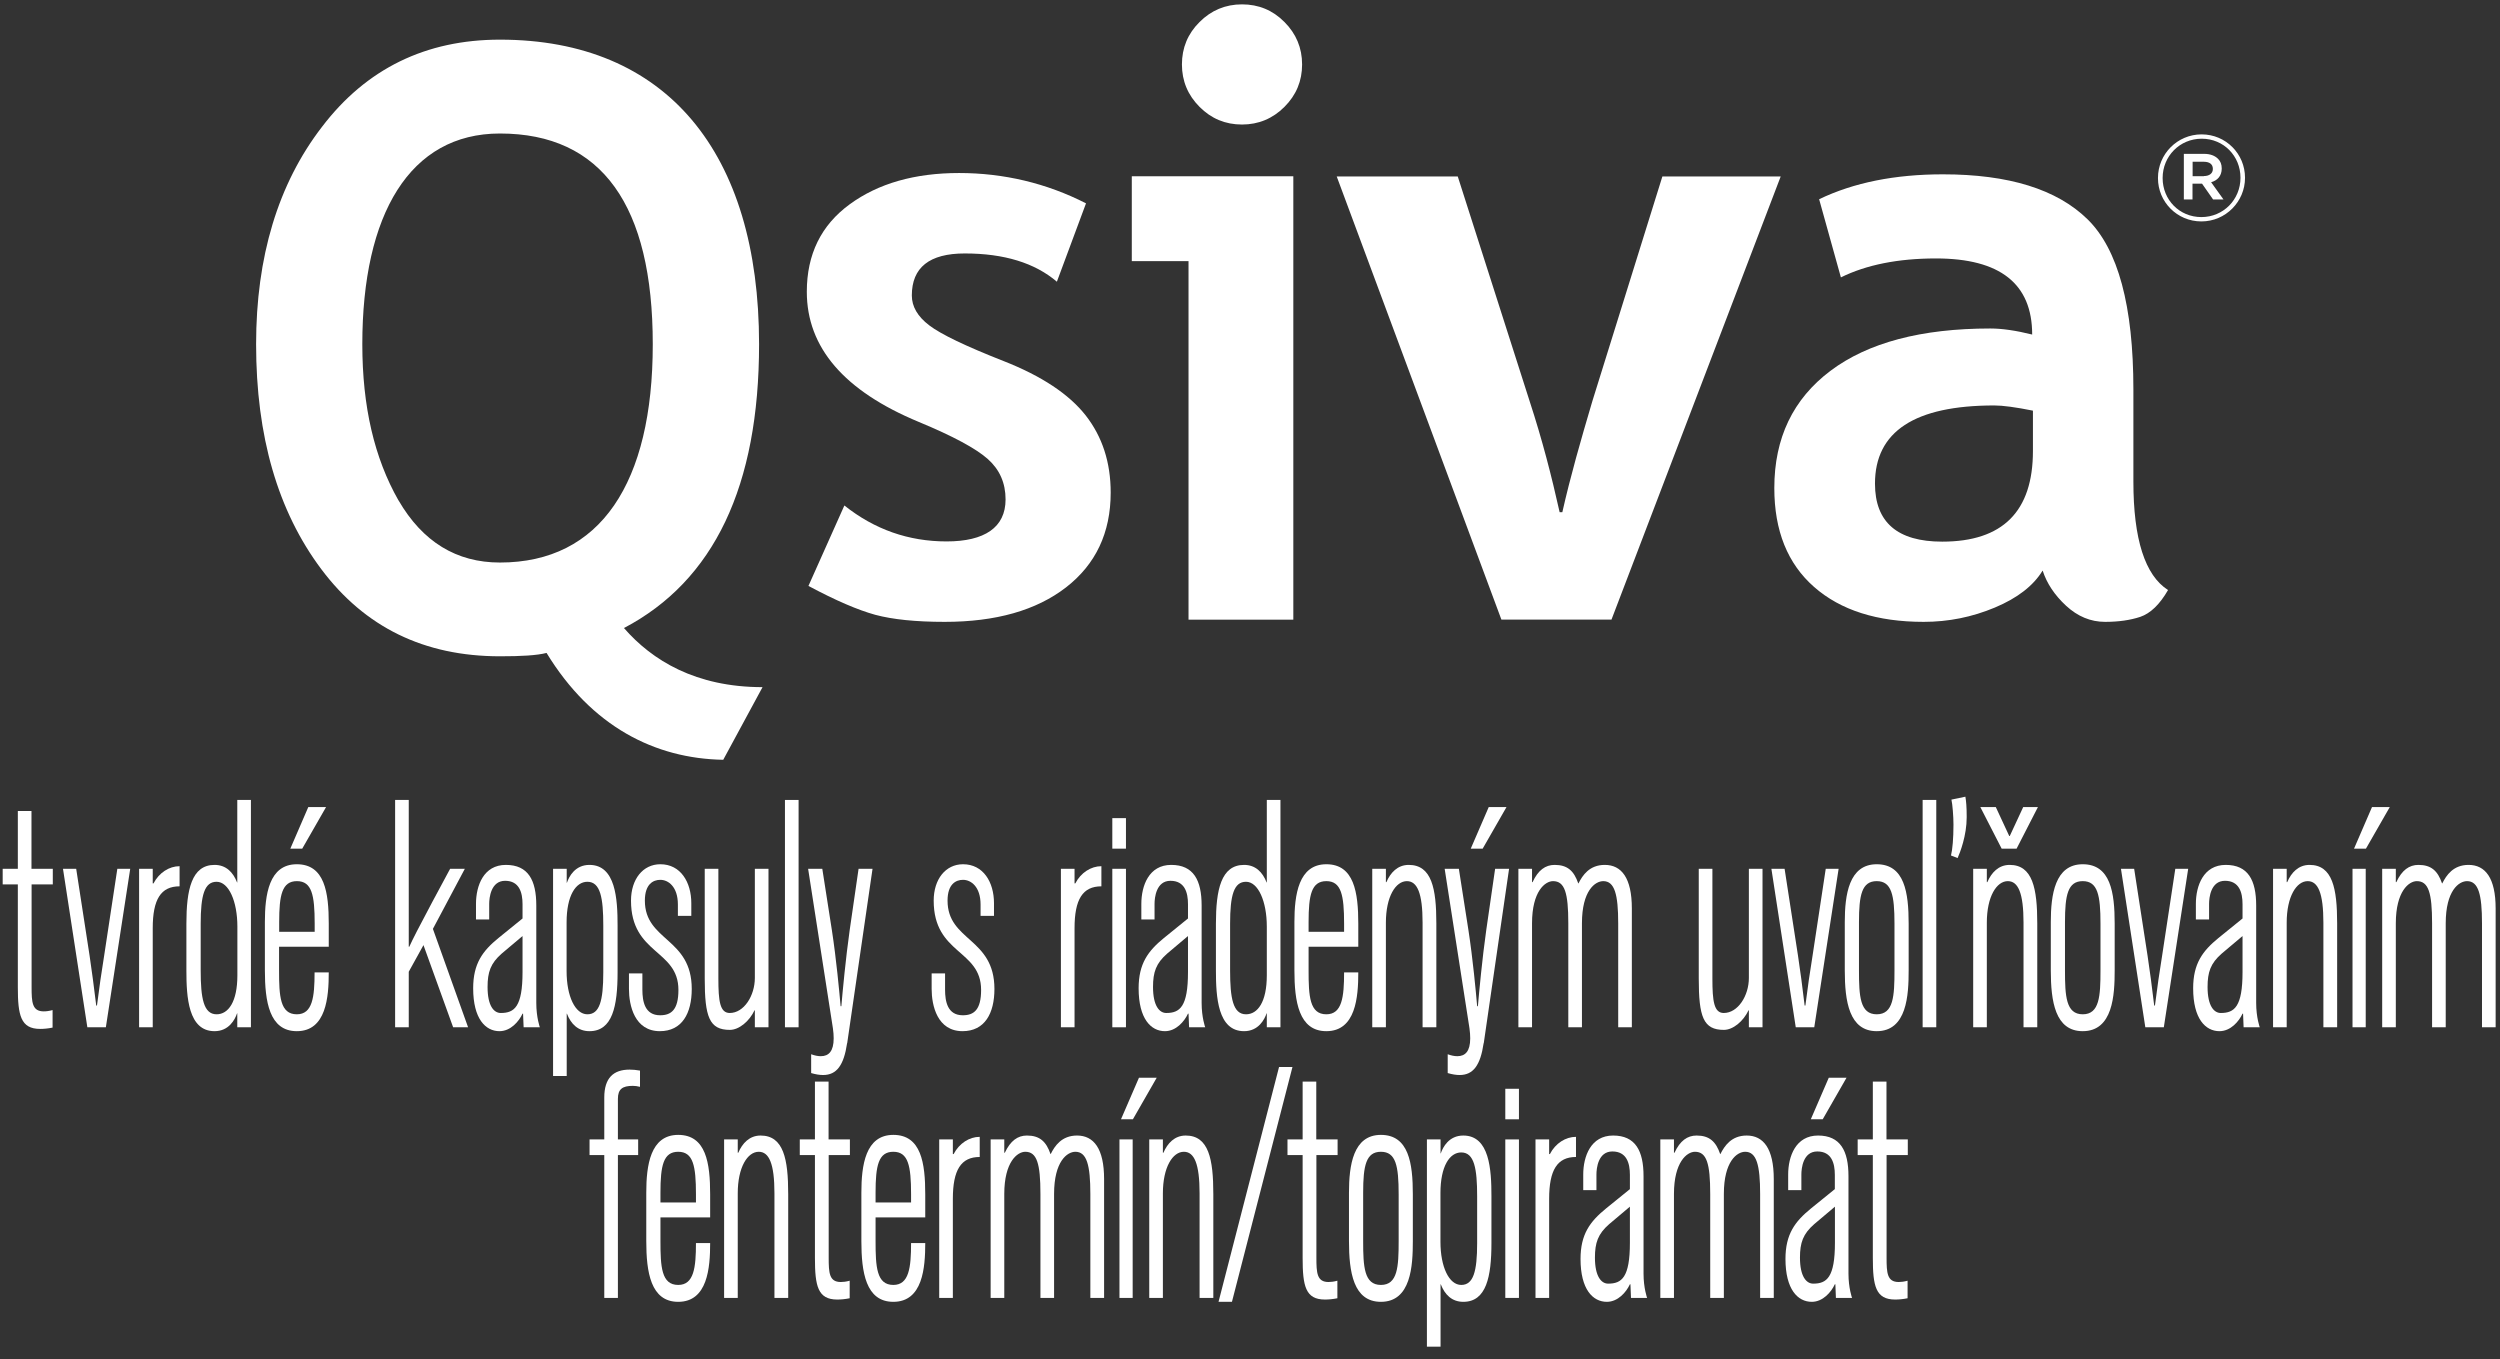 <?xml version="1.0" encoding="UTF-8"?>
<svg width="149px" height="81px" viewBox="0 0 149 81" version="1.1" xmlns="http://www.w3.org/2000/svg" xmlns:xlink="http://www.w3.org/1999/xlink">
    <rect x="0" y="0" width="149" height="81" fill="#333333" stroke="none"/>
    <title>logo_sk</title>
    <g id="Page-1" stroke="none" stroke-width="1" fill="none" fill-rule="evenodd">
        <g id="Qsiva_logo_RGB_Slovakian_outlines_white" transform="translate(-191, -330)" fill="#FFFFFF">
            <g id="logo_sk" transform="translate(191.16, 330.26)">
                <g id="Group" transform="translate(15.104, 0)" fill-rule="nonzero">
                    <path d="M32.919,34.661 L35.061,29.867 C36.861,31.299 38.887,32.009 41.152,32.009 C43.416,32.009 44.668,31.177 44.668,29.506 C44.668,28.525 44.313,27.725 43.61,27.099 C42.907,26.473 41.532,25.731 39.494,24.886 C35.048,23.041 32.822,20.453 32.822,17.13 C32.822,14.898 33.674,13.162 35.377,11.917 C37.08,10.672 39.255,10.052 41.9,10.052 C44.546,10.052 47.101,10.652 49.462,11.859 L47.726,16.53 C46.41,15.408 44.578,14.846 42.236,14.846 C40.132,14.846 39.081,15.679 39.081,17.35 C39.081,18.008 39.423,18.602 40.119,19.131 C40.81,19.66 42.287,20.369 44.552,21.26 C46.817,22.15 48.443,23.228 49.443,24.499 C50.436,25.77 50.933,27.299 50.933,29.099 C50.933,31.493 50.043,33.37 48.275,34.745 C46.501,36.119 44.087,36.803 41.036,36.803 C39.319,36.803 37.945,36.661 36.906,36.384 C35.874,36.1 34.545,35.532 32.919,34.661 L32.919,34.661 L32.919,34.661 Z" id="Path"></path>
                    <path d="M58.76,0 C59.747,0 60.592,0.348 61.289,1.052 C61.986,1.749 62.341,2.594 62.341,3.581 C62.341,4.568 61.992,5.407 61.289,6.11 C60.592,6.807 59.747,7.162 58.76,7.162 C57.772,7.162 56.927,6.813 56.23,6.11 C55.534,5.413 55.179,4.568 55.179,3.581 C55.179,2.594 55.527,1.749 56.23,1.052 C56.927,0.355 57.772,0 58.76,0 L58.76,0 Z M55.572,36.674 L55.572,15.304 L52.191,15.304 L52.191,10.246 L61.818,10.246 L61.818,36.674 L55.572,36.674 Z" id="Shape"></path>
                    <path d="M105.899,24.215 C104.873,24.008 104.105,23.905 103.595,23.905 C98.853,23.905 96.485,25.454 96.485,28.564 C96.485,30.867 97.821,32.022 100.492,32.022 C104.099,32.022 105.899,30.222 105.899,26.615 L105.899,24.215 L105.899,24.215 Z M106.473,33.751 C105.925,34.648 104.983,35.383 103.628,35.951 C102.273,36.519 100.86,36.803 99.389,36.803 C96.621,36.803 94.44,36.113 92.859,34.725 C91.278,33.338 90.485,31.377 90.485,28.828 C90.485,25.847 91.601,23.518 93.833,21.84 C96.066,20.163 99.24,19.318 103.357,19.318 C104.06,19.318 104.892,19.44 105.854,19.679 C105.854,16.653 103.944,15.143 100.118,15.143 C97.86,15.143 95.969,15.524 94.453,16.272 L93.156,11.614 C95.221,10.62 97.679,10.13 100.531,10.13 C104.454,10.13 107.325,11.02 109.151,12.807 C110.977,14.595 111.886,17.976 111.886,22.95 L111.886,28.447 C111.886,31.874 112.577,34.029 113.951,34.906 C113.454,35.771 112.899,36.3 112.293,36.506 C111.686,36.706 110.99,36.803 110.202,36.803 C109.338,36.803 108.564,36.48 107.873,35.842 C107.183,35.203 106.725,34.506 106.48,33.751 L106.48,33.751 L106.473,33.751 Z" id="Shape"></path>
                    <path d="M8.485,29.557 C9.923,32.035 11.943,33.267 14.53,33.267 C20.531,33.267 23.641,28.518 23.641,20.26 C23.641,12.001 20.621,7.697 14.53,7.697 C9.162,7.697 6.33,12.498 6.33,20.26 C6.33,23.97 7.046,27.034 8.485,29.564 L8.485,29.564 L8.485,29.557 Z M27.835,45.023 C23.783,44.952 19.995,43.055 17.311,38.655 C16.73,38.803 15.821,38.855 14.53,38.855 C10.02,38.855 6.478,37.126 3.884,33.661 C1.29,30.196 0,25.744 0,20.253 C0,15.066 1.297,10.711 3.929,7.297 C6.568,3.833 10.117,2.103 14.53,2.103 C24.46,2.103 29.977,8.827 29.977,20.253 C29.977,28.712 27.293,34.351 21.924,37.171 C23.602,39.1 26.202,40.694 30.183,40.694 L27.841,45.023 L27.841,45.023 L27.835,45.023 Z" id="Shape"></path>
                    <path d="M116.087,10.233 C116.422,10.233 116.622,10.065 116.622,9.814 L116.622,9.801 C116.622,9.53 116.422,9.381 116.087,9.381 L115.416,9.381 L115.416,10.24 L116.087,10.24 L116.087,10.233 Z M114.9,8.91 L116.106,8.91 C116.467,8.91 116.745,9.02 116.932,9.207 C117.074,9.343 117.151,9.536 117.151,9.775 L117.151,9.788 C117.151,10.227 116.893,10.498 116.519,10.601 L117.255,11.627 L116.635,11.627 L115.977,10.685 L115.409,10.685 L115.409,11.627 L114.893,11.627 L114.893,8.91 L114.893,8.91 L114.9,8.91 Z M118.268,10.343 L118.268,10.33 C118.268,9.046 117.274,8.007 115.958,8.007 C114.642,8.007 113.629,9.059 113.629,10.343 L113.629,10.356 C113.629,11.64 114.622,12.678 115.938,12.678 C117.255,12.678 118.268,11.627 118.268,10.343 L118.268,10.343 Z M113.351,10.356 L113.351,10.343 C113.351,8.93 114.5,7.749 115.951,7.749 C117.403,7.749 118.539,8.917 118.539,10.33 L118.539,10.343 C118.539,11.749 117.39,12.937 115.938,12.937 C114.487,12.937 113.351,11.769 113.351,10.362 L113.351,10.362 L113.351,10.356 Z" id="Shape"></path>
                    <path d="M64.405,10.259 L71.619,10.259 L75.903,23.654 C76.664,25.983 77.206,28.099 77.69,30.267 L77.851,30.267 C78.342,28.099 78.935,26.034 79.639,23.654 L83.813,10.259 L90.865,10.259 L80.781,36.667 L74.219,36.667 L64.405,10.259 Z" id="Path"></path>
                </g>
                <g id="Group" transform="translate(0, 47.223)" fill-rule="nonzero">
                    <path d="M1.723,5.226 L1.723,11.343 C1.723,12.253 1.755,12.795 2.445,12.795 C2.594,12.795 2.762,12.775 2.974,12.717 L2.974,13.762 C2.691,13.82 2.445,13.84 2.232,13.84 C1.071,13.84 0.903,13.027 0.903,11.362 L0.903,5.226 L-1.83380656e-14,5.226 L-1.83380656e-14,4.297 L0.903,4.297 L0.903,0.852 L1.716,0.852 L1.716,4.297 L2.987,4.297 L2.987,5.226 L1.716,5.226 L1.723,5.226 Z" id="Path"></path>
                    <path d="M4.381,4.297 L5.181,9.485 C5.284,10.143 5.465,11.536 5.575,12.446 L5.62,12.446 C5.723,11.594 5.923,10.22 6.046,9.485 L6.833,4.297 L7.601,4.297 L6.149,13.743 L5.046,13.743 L3.594,4.297 L4.381,4.297 Z" id="Path"></path>
                    <path d="M10.543,5.342 C9.427,5.342 8.943,6.117 8.943,7.839 L8.943,13.743 L8.13,13.743 L8.13,4.297 L8.943,4.297 L8.943,5.168 L8.988,5.168 C9.323,4.529 9.923,4.142 10.543,4.142 L10.543,5.342 L10.543,5.342 Z" id="Path"></path>
                    <path d="M10.949,10.356 L10.949,7.568 C10.949,5.555 11.253,4.065 12.627,4.065 C13.304,4.065 13.73,4.491 13.969,5.11 L13.982,5.11 L13.982,0.194 L14.795,0.194 L14.795,13.743 L13.982,13.743 L13.982,12.911 L13.969,12.911 C13.846,13.278 13.485,13.975 12.627,13.975 C11.059,13.975 10.949,11.943 10.949,10.356 L10.949,10.356 Z M13.988,10.646 L13.988,7.743 C13.988,6.233 13.472,5.071 12.749,5.071 C12.027,5.071 11.801,5.865 11.801,7.568 L11.801,10.356 C11.801,12.001 11.969,12.969 12.749,12.969 C13.446,12.969 13.988,12.233 13.988,10.646 Z" id="Shape"></path>
                    <path d="M19.434,8.943 L16.472,8.943 L16.472,10.356 C16.472,11.885 16.53,12.969 17.53,12.969 C18.466,12.969 18.589,11.943 18.589,10.472 L19.434,10.472 C19.434,11.943 19.285,13.975 17.53,13.975 C15.885,13.975 15.627,12.195 15.627,10.356 L15.627,7.472 C15.627,5.846 15.866,4.026 17.53,4.026 C19.195,4.026 19.434,5.71 19.434,7.568 L19.434,8.943 L19.434,8.943 Z M16.479,8.052 L18.595,8.052 L18.595,7.568 C18.595,5.865 18.427,5.033 17.537,5.033 C16.647,5.033 16.479,5.865 16.479,7.472 L16.479,8.052 L16.479,8.052 Z M17.143,3.097 L18.214,0.619 L19.273,0.619 L17.853,3.097 L17.143,3.097 Z" id="Shape"></path>
                    <path d="M26.847,13.743 L25.079,8.846 L24.202,10.433 L24.202,13.743 L23.389,13.743 L23.389,0.194 L24.202,0.194 L24.202,8.943 L24.234,8.943 C24.415,8.536 24.821,7.743 25.596,6.291 L26.667,4.297 L27.544,4.297 L25.641,7.878 L27.738,13.743 L26.847,13.743 L26.847,13.743 Z" id="Path"></path>
                    <path d="M31.048,13.743 L31.015,12.93 L30.983,12.93 C30.77,13.395 30.273,13.975 29.609,13.975 C28.777,13.975 28.041,13.24 28.041,11.42 C28.041,9.949 28.602,9.194 29.551,8.42 L30.983,7.259 L30.983,6.407 C30.983,5.71 30.79,5.013 29.944,5.013 C29.099,5.013 28.996,6.02 28.996,6.388 L28.996,7.317 L28.209,7.317 L28.209,6.388 C28.209,5.304 28.66,4.065 29.99,4.065 C31.319,4.065 31.803,4.975 31.803,6.484 L31.803,12.291 C31.803,13.162 32.015,13.743 32.015,13.743 L31.048,13.743 L31.048,13.743 Z M30.983,8.304 L29.744,9.349 C29.08,9.93 28.899,10.452 28.899,11.343 C28.899,12.466 29.273,12.891 29.686,12.891 C30.499,12.891 30.983,12.524 30.983,10.452 L30.983,8.304 Z" id="Shape"></path>
                    <path d="M36.648,7.684 L36.648,10.472 C36.648,12.485 36.345,13.975 34.971,13.975 C34.293,13.975 33.867,13.549 33.629,12.93 L33.616,12.93 L33.616,16.647 L32.803,16.647 L32.803,4.297 L33.616,4.297 L33.616,5.129 L33.629,5.129 C33.751,4.762 34.112,4.065 34.971,4.065 C36.538,4.065 36.648,6.097 36.648,7.684 L36.648,7.684 Z M33.609,7.491 L33.609,10.394 C33.609,11.904 34.125,12.969 34.848,12.969 C35.571,12.969 35.796,12.175 35.796,10.472 L35.796,7.684 C35.796,6.039 35.629,5.071 34.848,5.071 C34.151,5.071 33.609,5.904 33.609,7.491 Z" id="Shape"></path>
                    <path d="M39.171,13.975 C37.661,13.975 37.326,12.446 37.326,11.459 L37.326,10.53 L38.126,10.53 L38.126,11.498 C38.126,12.214 38.274,13.027 39.184,13.027 C39.848,13.027 40.274,12.698 40.274,11.517 C40.274,9.098 37.448,9.407 37.448,6.194 C37.448,4.917 38.158,4.026 39.197,4.026 C40.403,4.026 41.042,5.091 41.042,6.349 L41.042,7.104 L40.242,7.104 L40.242,6.426 C40.242,5.362 39.668,4.955 39.197,4.955 C38.771,4.955 38.274,5.207 38.274,6.194 C38.274,8.614 41.068,8.401 41.068,11.459 C41.068,12.911 40.494,13.975 39.164,13.975 L39.171,13.975 Z" id="Path"></path>
                    <path d="M44.829,13.743 L44.829,12.756 L44.817,12.717 C44.5,13.395 43.881,13.898 43.339,13.898 C42.113,13.898 41.842,13.124 41.842,10.84 L41.842,4.297 L42.655,4.297 L42.655,10.84 C42.655,12.175 42.745,12.891 43.333,12.891 C44.178,12.891 44.829,11.865 44.829,10.801 L44.829,4.297 L45.642,4.297 L45.642,13.743 L44.829,13.743 Z" id="Path"></path>
                    <polygon id="Path" points="46.623 13.743 46.623 0.194 47.436 0.194 47.436 13.743"></polygon>
                    <path d="M50.327,14.692 C50.133,16.008 49.707,16.588 48.894,16.588 C48.681,16.588 48.456,16.55 48.185,16.472 L48.185,15.35 C48.397,15.427 48.578,15.466 48.759,15.466 C49.23,15.466 49.527,15.175 49.527,14.401 C49.527,14.227 49.514,14.033 49.481,13.801 L48.004,4.297 L48.849,4.297 L49.423,7.975 C49.681,9.659 49.862,11.594 49.94,12.485 L49.985,12.485 C50.062,11.594 50.243,9.639 50.481,7.955 L51.011,4.297 L51.843,4.297 L50.333,14.692 L50.327,14.692 Z" id="Path"></path>
                    <path d="M57.211,13.975 C55.701,13.975 55.366,12.446 55.366,11.459 L55.366,10.53 L56.166,10.53 L56.166,11.498 C56.166,12.214 56.314,13.027 57.224,13.027 C57.889,13.027 58.314,12.698 58.314,11.517 C58.314,9.098 55.488,9.407 55.488,6.194 C55.488,4.917 56.198,4.026 57.237,4.026 C58.443,4.026 59.082,5.091 59.082,6.349 L59.082,7.104 L58.282,7.104 L58.282,6.426 C58.282,5.362 57.708,4.955 57.237,4.955 C56.811,4.955 56.314,5.207 56.314,6.194 C56.314,8.614 59.108,8.401 59.108,11.459 C59.108,12.911 58.534,13.975 57.205,13.975 L57.211,13.975 Z" id="Path"></path>
                    <path d="M65.483,5.342 C64.366,5.342 63.883,6.117 63.883,7.839 L63.883,13.743 L63.07,13.743 L63.07,4.297 L63.883,4.297 L63.883,5.168 L63.928,5.168 C64.257,4.529 64.863,4.142 65.483,4.142 L65.483,5.342 L65.483,5.342 Z" id="Path"></path>
                    <path d="M66.134,3.097 L66.134,1.278 L66.947,1.278 L66.947,3.097 L66.134,3.097 Z M66.134,13.743 L66.134,4.297 L66.947,4.297 L66.947,13.743 L66.134,13.743 Z" id="Shape"></path>
                    <path d="M70.709,13.743 L70.677,12.93 L70.644,12.93 C70.431,13.395 69.935,13.975 69.27,13.975 C68.438,13.975 67.702,13.24 67.702,11.42 C67.702,9.949 68.264,9.194 69.212,8.42 L70.644,7.259 L70.644,6.407 C70.644,5.71 70.451,5.013 69.599,5.013 C68.747,5.013 68.651,6.02 68.651,6.388 L68.651,7.317 L67.864,7.317 L67.864,6.388 C67.864,5.304 68.315,4.065 69.644,4.065 C70.973,4.065 71.457,4.975 71.457,6.484 L71.457,12.291 C71.457,13.162 71.67,13.743 71.67,13.743 L70.702,13.743 L70.709,13.743 Z M70.644,8.304 L69.406,9.349 C68.741,9.93 68.56,10.452 68.56,11.343 C68.56,12.466 68.941,12.891 69.348,12.891 C70.16,12.891 70.644,12.524 70.644,10.452 L70.644,8.304 Z" id="Shape"></path>
                    <path d="M72.309,10.356 L72.309,7.568 C72.309,5.555 72.612,4.065 73.987,4.065 C74.664,4.065 75.09,4.491 75.329,5.11 L75.342,5.11 L75.342,0.194 L76.155,0.194 L76.155,13.743 L75.342,13.743 L75.342,12.911 L75.329,12.911 C75.206,13.278 74.845,13.975 73.987,13.975 C72.419,13.975 72.309,11.943 72.309,10.356 L72.309,10.356 Z M75.342,10.646 L75.342,7.743 C75.342,6.233 74.825,5.071 74.103,5.071 C73.38,5.071 73.154,5.865 73.154,7.568 L73.154,10.356 C73.154,12.001 73.322,12.969 74.103,12.969 C74.8,12.969 75.342,12.233 75.342,10.646 Z" id="Shape"></path>
                    <path d="M80.794,8.943 L77.832,8.943 L77.832,10.356 C77.832,11.885 77.89,12.969 78.89,12.969 C79.826,12.969 79.948,11.943 79.948,10.472 L80.794,10.472 C80.794,11.943 80.645,13.975 78.89,13.975 C77.245,13.975 76.987,12.195 76.987,10.356 L76.987,7.472 C76.987,5.846 77.232,4.026 78.89,4.026 C80.548,4.026 80.794,5.71 80.794,7.568 L80.794,8.943 Z M77.832,8.052 L79.948,8.052 L79.948,7.568 C79.948,5.865 79.781,5.033 78.89,5.033 C78,5.033 77.832,5.865 77.832,7.472 L77.832,8.052 L77.832,8.052 Z" id="Shape"></path>
                    <path d="M84.626,13.743 L84.626,7.51 C84.626,5.749 84.31,5.033 83.691,5.033 C83.026,5.033 82.439,5.942 82.439,7.51 L82.439,13.743 L81.626,13.743 L81.626,4.297 L82.439,4.297 L82.439,5.091 L82.471,5.091 C82.71,4.529 83.136,4.065 83.8,4.065 C85.175,4.065 85.446,5.478 85.446,7.549 L85.446,13.743 L84.633,13.743 L84.626,13.743 Z" id="Path"></path>
                    <path d="M88.265,14.692 C88.072,16.008 87.646,16.588 86.833,16.588 C86.62,16.588 86.394,16.55 86.123,16.472 L86.123,15.35 C86.336,15.427 86.517,15.466 86.697,15.466 C87.168,15.466 87.465,15.175 87.465,14.401 C87.465,14.227 87.452,14.033 87.42,13.801 L85.942,4.297 L86.788,4.297 L87.362,7.975 C87.62,9.659 87.801,11.594 87.878,12.485 L87.923,12.485 C88.001,11.594 88.181,9.639 88.42,7.955 L88.949,4.297 L89.781,4.297 L88.272,14.692 L88.265,14.692 Z M87.497,3.097 L88.568,0.619 L89.627,0.619 L88.207,3.097 L87.497,3.097 Z" id="Shape"></path>
                    <path d="M96.285,13.743 L96.285,7.549 C96.285,5.826 96.072,5.033 95.395,5.033 C94.911,5.033 94.124,5.594 94.124,7.549 L94.124,13.743 L93.311,13.743 L93.311,7.549 C93.311,5.729 93.098,5.033 92.401,5.033 C91.93,5.033 91.149,5.633 91.149,7.549 L91.149,13.743 L90.336,13.743 L90.336,4.297 L91.149,4.297 L91.149,5.091 L91.182,5.091 C91.511,4.375 91.949,4.065 92.498,4.065 C93.253,4.065 93.646,4.413 93.904,5.168 L93.917,5.168 C94.162,4.684 94.569,4.065 95.485,4.065 C96.479,4.065 97.098,4.839 97.098,6.659 L97.098,13.743 L96.285,13.743 L96.285,13.743 Z" id="Path"></path>
                    <path d="M104.073,13.743 L104.073,12.756 L104.06,12.717 C103.744,13.395 103.124,13.898 102.582,13.898 C101.357,13.898 101.086,13.124 101.086,10.84 L101.086,4.297 L101.899,4.297 L101.899,10.84 C101.899,12.175 101.989,12.891 102.576,12.891 C103.421,12.891 104.073,11.865 104.073,10.801 L104.073,4.297 L104.886,4.297 L104.886,13.743 L104.073,13.743 Z" id="Path"></path>
                    <path d="M106.202,4.297 L107.002,9.485 C107.105,10.143 107.293,11.536 107.396,12.446 L107.441,12.446 C107.544,11.594 107.744,10.22 107.867,9.485 L108.654,4.297 L109.422,4.297 L107.97,13.743 L106.867,13.743 L105.415,4.297 L106.202,4.297 L106.202,4.297 Z" id="Path"></path>
                    <path d="M113.596,10.356 C113.596,11.827 113.493,13.975 111.693,13.975 C110.048,13.975 109.789,12.195 109.789,10.356 L109.789,7.472 C109.789,5.846 110.035,4.026 111.693,4.026 C113.351,4.026 113.596,5.71 113.596,7.568 L113.596,10.356 Z M112.751,7.568 C112.751,5.865 112.583,5.033 111.693,5.033 C110.802,5.033 110.635,5.865 110.635,7.472 L110.635,10.356 C110.635,11.885 110.693,12.969 111.693,12.969 C112.693,12.969 112.751,11.885 112.751,10.356 L112.751,7.568 Z" id="Shape"></path>
                    <path d="M114.429,13.743 L114.429,0.194 L115.242,0.194 L115.242,13.743 L114.429,13.743 Z M116.513,3.658 L116.119,3.504 C116.209,3.155 116.267,2.478 116.267,1.665 C116.267,1.181 116.209,0.445 116.145,0.174 L116.977,-3.66761312e-14 C117.022,0.271 117.055,0.581 117.055,1.219 C117.055,2.323 116.661,3.329 116.513,3.658 L116.513,3.658 Z" id="Shape"></path>
                    <path d="M120.442,13.743 L120.442,7.51 C120.442,5.749 120.126,5.033 119.506,5.033 C118.842,5.033 118.255,5.942 118.255,7.51 L118.255,13.743 L117.442,13.743 L117.442,4.297 L118.255,4.297 L118.255,5.091 L118.287,5.091 C118.526,4.529 118.952,4.065 119.616,4.065 C120.99,4.065 121.261,5.478 121.261,7.549 L121.261,13.743 L120.448,13.743 L120.442,13.743 Z M118.79,0.619 L119.59,2.342 L119.623,2.342 L120.423,0.619 L121.3,0.619 L120.029,3.097 L119.139,3.097 L117.868,0.619 L118.79,0.619 Z" id="Shape"></path>
                    <path d="M125.875,10.356 C125.875,11.827 125.771,13.975 123.971,13.975 C122.326,13.975 122.068,12.195 122.068,10.356 L122.068,7.472 C122.068,5.846 122.313,4.026 123.971,4.026 C125.629,4.026 125.875,5.71 125.875,7.568 L125.875,10.356 Z M125.029,7.568 C125.029,5.865 124.862,5.033 123.971,5.033 C123.081,5.033 122.913,5.865 122.913,7.472 L122.913,10.356 C122.913,11.885 122.971,12.969 123.971,12.969 C124.971,12.969 125.029,11.885 125.029,10.356 L125.029,7.568 Z" id="Shape"></path>
                    <path d="M127.036,4.297 L127.836,9.485 C127.939,10.143 128.126,11.536 128.23,12.446 L128.275,12.446 C128.378,11.594 128.578,10.22 128.701,9.485 L129.488,4.297 L130.256,4.297 L128.804,13.743 L127.701,13.743 L126.249,4.297 L127.036,4.297 L127.036,4.297 Z" id="Path"></path>
                    <path d="M133.559,13.743 L133.527,12.93 L133.495,12.93 C133.282,13.395 132.785,13.975 132.12,13.975 C131.288,13.975 130.552,13.24 130.552,11.42 C130.552,9.949 131.114,9.194 132.062,8.42 L133.495,7.259 L133.495,6.407 C133.495,5.71 133.301,5.013 132.449,5.013 C131.598,5.013 131.501,6.02 131.501,6.388 L131.501,7.317 L130.714,7.317 L130.714,6.388 C130.714,5.304 131.165,4.065 132.495,4.065 C133.824,4.065 134.308,4.975 134.308,6.484 L134.308,12.291 C134.308,13.162 134.521,13.743 134.521,13.743 L133.553,13.743 L133.559,13.743 Z M133.495,8.304 L132.256,9.349 C131.591,9.93 131.411,10.452 131.411,11.343 C131.411,12.466 131.791,12.891 132.198,12.891 C133.011,12.891 133.495,12.524 133.495,10.452 L133.495,8.304 Z" id="Shape"></path>
                    <path d="M138.314,13.743 L138.314,7.51 C138.314,5.749 137.998,5.033 137.379,5.033 C136.714,5.033 136.127,5.942 136.127,7.51 L136.127,13.743 L135.314,13.743 L135.314,4.297 L136.127,4.297 L136.127,5.091 L136.159,5.091 C136.398,4.529 136.824,4.065 137.489,4.065 C138.863,4.065 139.134,5.478 139.134,7.549 L139.134,13.743 L138.321,13.743 L138.314,13.743 Z" id="Path"></path>
                    <path d="M140.05,13.743 L140.05,4.297 L140.837,4.297 L140.837,13.743 L140.05,13.743 Z M140.14,3.097 L141.211,0.619 L142.27,0.619 L140.85,3.097 L140.14,3.097 Z" id="Shape"></path>
                    <path d="M147.767,13.743 L147.767,7.549 C147.767,5.826 147.554,5.033 146.876,5.033 C146.392,5.033 145.605,5.594 145.605,7.549 L145.605,13.743 L144.792,13.743 L144.792,7.549 C144.792,5.729 144.579,5.033 143.883,5.033 C143.412,5.033 142.631,5.633 142.631,7.549 L142.631,13.743 L141.818,13.743 L141.818,4.297 L142.631,4.297 L142.631,5.091 L142.663,5.091 C142.992,4.375 143.431,4.065 143.979,4.065 C144.734,4.065 145.128,4.413 145.386,5.168 L145.399,5.168 C145.644,4.684 146.05,4.065 146.967,4.065 C147.96,4.065 148.58,4.839 148.58,6.659 L148.58,13.743 L147.767,13.743 L147.767,13.743 Z" id="Path"></path>
                    <path d="M37.984,17.292 C37.835,17.253 37.68,17.234 37.558,17.234 C36.938,17.234 36.667,17.427 36.667,18.008 L36.667,20.427 L37.874,20.427 L37.874,21.357 L36.667,21.357 L36.667,29.873 L35.855,29.873 L35.855,21.357 L34.977,21.357 L34.977,20.427 L35.855,20.427 L35.855,17.93 C35.855,16.769 36.396,16.266 37.364,16.266 C37.558,16.266 37.758,16.285 37.984,16.324 L37.984,17.292 L37.984,17.292 Z" id="Path"></path>
                    <path d="M42.165,25.073 L39.203,25.073 L39.203,26.486 C39.203,28.015 39.261,29.099 40.261,29.099 C41.197,29.099 41.319,28.073 41.319,26.602 L42.165,26.602 C42.165,28.073 42.016,30.106 40.261,30.106 C38.616,30.106 38.358,28.325 38.358,26.486 L38.358,23.602 C38.358,21.976 38.597,20.156 40.261,20.156 C41.926,20.156 42.165,21.84 42.165,23.699 L42.165,25.073 L42.165,25.073 Z M39.203,24.183 L41.319,24.183 L41.319,23.699 C41.319,21.995 41.152,21.163 40.261,21.163 C39.371,21.163 39.203,21.995 39.203,23.602 L39.203,24.183 L39.203,24.183 Z" id="Shape"></path>
                    <path d="M45.997,29.873 L45.997,23.641 C45.997,21.879 45.681,21.163 45.062,21.163 C44.397,21.163 43.81,22.073 43.81,23.641 L43.81,29.873 L42.997,29.873 L42.997,20.427 L43.81,20.427 L43.81,21.221 L43.842,21.221 C44.081,20.66 44.507,20.195 45.171,20.195 C46.546,20.195 46.817,21.608 46.817,23.679 L46.817,29.873 L46.004,29.873 L45.997,29.873 Z" id="Path"></path>
                    <path d="M49.23,21.357 L49.23,27.473 C49.23,28.383 49.262,28.925 49.952,28.925 C50.101,28.925 50.269,28.906 50.481,28.847 L50.481,29.893 C50.198,29.951 49.952,29.97 49.739,29.97 C48.578,29.97 48.41,29.157 48.41,27.493 L48.41,21.357 L47.507,21.357 L47.507,20.427 L48.41,20.427 L48.41,16.982 L49.223,16.982 L49.223,20.427 L50.494,20.427 L50.494,21.357 L49.223,21.357 L49.23,21.357 Z" id="Path"></path>
                    <path d="M54.985,25.073 L52.024,25.073 L52.024,26.486 C52.024,28.015 52.082,29.099 53.082,29.099 C54.017,29.099 54.14,28.073 54.14,26.602 L54.985,26.602 C54.985,28.073 54.837,30.106 53.082,30.106 C51.436,30.106 51.178,28.325 51.178,26.486 L51.178,23.602 C51.178,21.976 51.417,20.156 53.082,20.156 C54.746,20.156 54.985,21.84 54.985,23.699 L54.985,25.073 Z M52.024,24.183 L54.14,24.183 L54.14,23.699 C54.14,21.995 53.972,21.163 53.082,21.163 C52.191,21.163 52.024,21.995 52.024,23.602 L52.024,24.183 L52.024,24.183 Z" id="Shape"></path>
                    <path d="M58.231,21.473 C57.114,21.473 56.63,22.247 56.63,23.97 L56.63,29.873 L55.817,29.873 L55.817,20.427 L56.63,20.427 L56.63,21.298 L56.676,21.298 C57.011,20.66 57.611,20.273 58.231,20.273 L58.231,21.473 L58.231,21.473 Z" id="Path"></path>
                    <path d="M64.825,29.873 L64.825,23.679 C64.825,21.957 64.612,21.163 63.934,21.163 C63.45,21.163 62.663,21.724 62.663,23.679 L62.663,29.873 L61.85,29.873 L61.85,23.679 C61.85,21.86 61.637,21.163 60.947,21.163 C60.476,21.163 59.695,21.763 59.695,23.679 L59.695,29.873 L58.882,29.873 L58.882,20.427 L59.695,20.427 L59.695,21.221 L59.727,21.221 C60.063,20.505 60.495,20.195 61.044,20.195 C61.799,20.195 62.192,20.544 62.45,21.298 L62.463,21.298 C62.702,20.815 63.115,20.195 64.031,20.195 C65.025,20.195 65.644,20.969 65.644,22.789 L65.644,29.873 L64.831,29.873 L64.825,29.873 Z" id="Path"></path>
                    <path d="M66.56,29.873 L66.56,20.427 L67.347,20.427 L67.347,29.873 L66.56,29.873 Z M66.651,19.227 L67.722,16.75 L68.78,16.75 L67.36,19.227 L66.651,19.227 Z" id="Shape"></path>
                    <path d="M71.335,29.873 L71.335,23.641 C71.335,21.879 71.019,21.163 70.399,21.163 C69.735,21.163 69.148,22.073 69.148,23.641 L69.148,29.873 L68.335,29.873 L68.335,20.427 L69.148,20.427 L69.148,21.221 L69.18,21.221 C69.419,20.66 69.844,20.195 70.509,20.195 C71.883,20.195 72.154,21.608 72.154,23.679 L72.154,29.873 L71.341,29.873 L71.335,29.873 Z" id="Path"></path>
                    <polygon id="Path" points="73.264 30.106 72.464 30.106 76.071 16.111 76.871 16.111"></polygon>
                    <path d="M78.297,21.357 L78.297,27.473 C78.297,28.383 78.329,28.925 79.019,28.925 C79.168,28.925 79.335,28.906 79.548,28.847 L79.548,29.893 C79.264,29.951 79.019,29.97 78.806,29.97 C77.645,29.97 77.477,29.157 77.477,27.493 L77.477,21.357 L76.574,21.357 L76.574,20.427 L77.477,20.427 L77.477,16.982 L78.29,16.982 L78.29,20.427 L79.561,20.427 L79.561,21.357 L78.29,21.357 L78.297,21.357 Z" id="Path"></path>
                    <path d="M84.045,26.486 C84.045,27.957 83.942,30.106 82.142,30.106 C80.497,30.106 80.239,28.325 80.239,26.486 L80.239,23.602 C80.239,21.976 80.484,20.156 82.142,20.156 C83.8,20.156 84.045,21.84 84.045,23.699 L84.045,26.486 Z M83.2,23.699 C83.2,21.995 83.033,21.163 82.142,21.163 C81.252,21.163 81.084,21.995 81.084,23.602 L81.084,26.486 C81.084,28.015 81.142,29.099 82.142,29.099 C83.142,29.099 83.2,28.015 83.2,26.486 L83.2,23.699 Z" id="Shape"></path>
                    <path d="M88.73,23.815 L88.73,26.602 C88.73,28.615 88.426,30.106 87.052,30.106 C86.375,30.106 85.949,29.68 85.71,29.06 L85.697,29.06 L85.697,32.777 L84.884,32.777 L84.884,20.427 L85.697,20.427 L85.697,21.26 L85.71,21.26 C85.833,20.892 86.194,20.195 87.052,20.195 C88.62,20.195 88.73,22.228 88.73,23.815 L88.73,23.815 Z M85.691,23.621 L85.691,26.525 C85.691,28.035 86.207,29.099 86.93,29.099 C87.652,29.099 87.878,28.306 87.878,26.602 L87.878,23.815 C87.878,22.17 87.71,21.202 86.93,21.202 C86.233,21.202 85.691,22.034 85.691,23.621 Z" id="Shape"></path>
                    <path d="M89.556,19.227 L89.556,17.408 L90.369,17.408 L90.369,19.227 L89.556,19.227 Z M89.556,29.873 L89.556,20.427 L90.369,20.427 L90.369,29.873 L89.556,29.873 Z" id="Shape"></path>
                    <path d="M93.769,21.473 C92.653,21.473 92.169,22.247 92.169,23.97 L92.169,29.873 L91.356,29.873 L91.356,20.427 L92.169,20.427 L92.169,21.298 L92.214,21.298 C92.543,20.66 93.149,20.273 93.769,20.273 L93.769,21.473 L93.769,21.473 Z" id="Path"></path>
                    <path d="M97.047,29.873 L97.014,29.06 L96.982,29.06 C96.769,29.525 96.272,30.106 95.608,30.106 C94.775,30.106 94.04,29.37 94.04,27.551 C94.04,26.08 94.601,25.325 95.55,24.55 L96.982,23.389 L96.982,22.537 C96.982,21.84 96.788,21.144 95.937,21.144 C95.085,21.144 94.988,22.15 94.988,22.518 L94.988,23.447 L94.201,23.447 L94.201,22.518 C94.201,21.434 94.653,20.195 95.982,20.195 C97.311,20.195 97.795,21.105 97.795,22.615 L97.795,28.422 C97.795,29.293 98.008,29.873 98.008,29.873 L97.04,29.873 L97.047,29.873 Z M96.982,24.434 L95.743,25.479 C95.079,26.06 94.898,26.583 94.898,27.473 C94.898,28.596 95.279,29.022 95.685,29.022 C96.498,29.022 96.982,28.654 96.982,26.583 L96.982,24.434 Z" id="Shape"></path>
                    <path d="M104.744,29.873 L104.744,23.679 C104.744,21.957 104.531,21.163 103.854,21.163 C103.37,21.163 102.582,21.724 102.582,23.679 L102.582,29.873 L101.769,29.873 L101.769,23.679 C101.769,21.86 101.557,21.163 100.86,21.163 C100.389,21.163 99.608,21.763 99.608,23.679 L99.608,29.873 L98.795,29.873 L98.795,20.427 L99.608,20.427 L99.608,21.221 L99.64,21.221 C99.969,20.505 100.408,20.195 100.957,20.195 C101.711,20.195 102.105,20.544 102.363,21.298 L102.376,21.298 C102.621,20.815 103.028,20.195 103.944,20.195 C104.937,20.195 105.557,20.969 105.557,22.789 L105.557,29.873 L104.744,29.873 L104.744,29.873 Z" id="Path"></path>
                    <path d="M109.26,29.873 L109.228,29.06 L109.196,29.06 C108.983,29.525 108.486,30.106 107.822,30.106 C106.989,30.106 106.254,29.37 106.254,27.551 C106.254,26.08 106.815,25.325 107.764,24.55 L109.196,23.389 L109.196,22.537 C109.196,21.84 109.002,21.144 108.151,21.144 C107.299,21.144 107.202,22.15 107.202,22.518 L107.202,23.447 L106.415,23.447 L106.415,22.518 C106.415,21.434 106.867,20.195 108.196,20.195 C109.525,20.195 110.009,21.105 110.009,22.615 L110.009,28.422 C110.009,29.293 110.222,29.873 110.222,29.873 L109.254,29.873 L109.26,29.873 Z M109.202,24.434 L107.964,25.479 C107.299,26.06 107.118,26.583 107.118,27.473 C107.118,28.596 107.499,29.022 107.905,29.022 C108.718,29.022 109.202,28.654 109.202,26.583 L109.202,24.434 Z M107.764,19.227 L108.835,16.75 L109.893,16.75 L108.473,19.227 L107.764,19.227 Z" id="Shape"></path>
                    <path d="M112.28,21.357 L112.28,27.473 C112.28,28.383 112.312,28.925 113.003,28.925 C113.151,28.925 113.319,28.906 113.532,28.847 L113.532,29.893 C113.248,29.951 113.003,29.97 112.79,29.97 C111.628,29.97 111.461,29.157 111.461,27.493 L111.461,21.357 L110.557,21.357 L110.557,20.427 L111.461,20.427 L111.461,16.982 L112.274,16.982 L112.274,20.427 L113.545,20.427 L113.545,21.357 L112.274,21.357 L112.28,21.357 Z" id="Path"></path>
                </g>
            </g>
        </g>
    </g>
</svg>